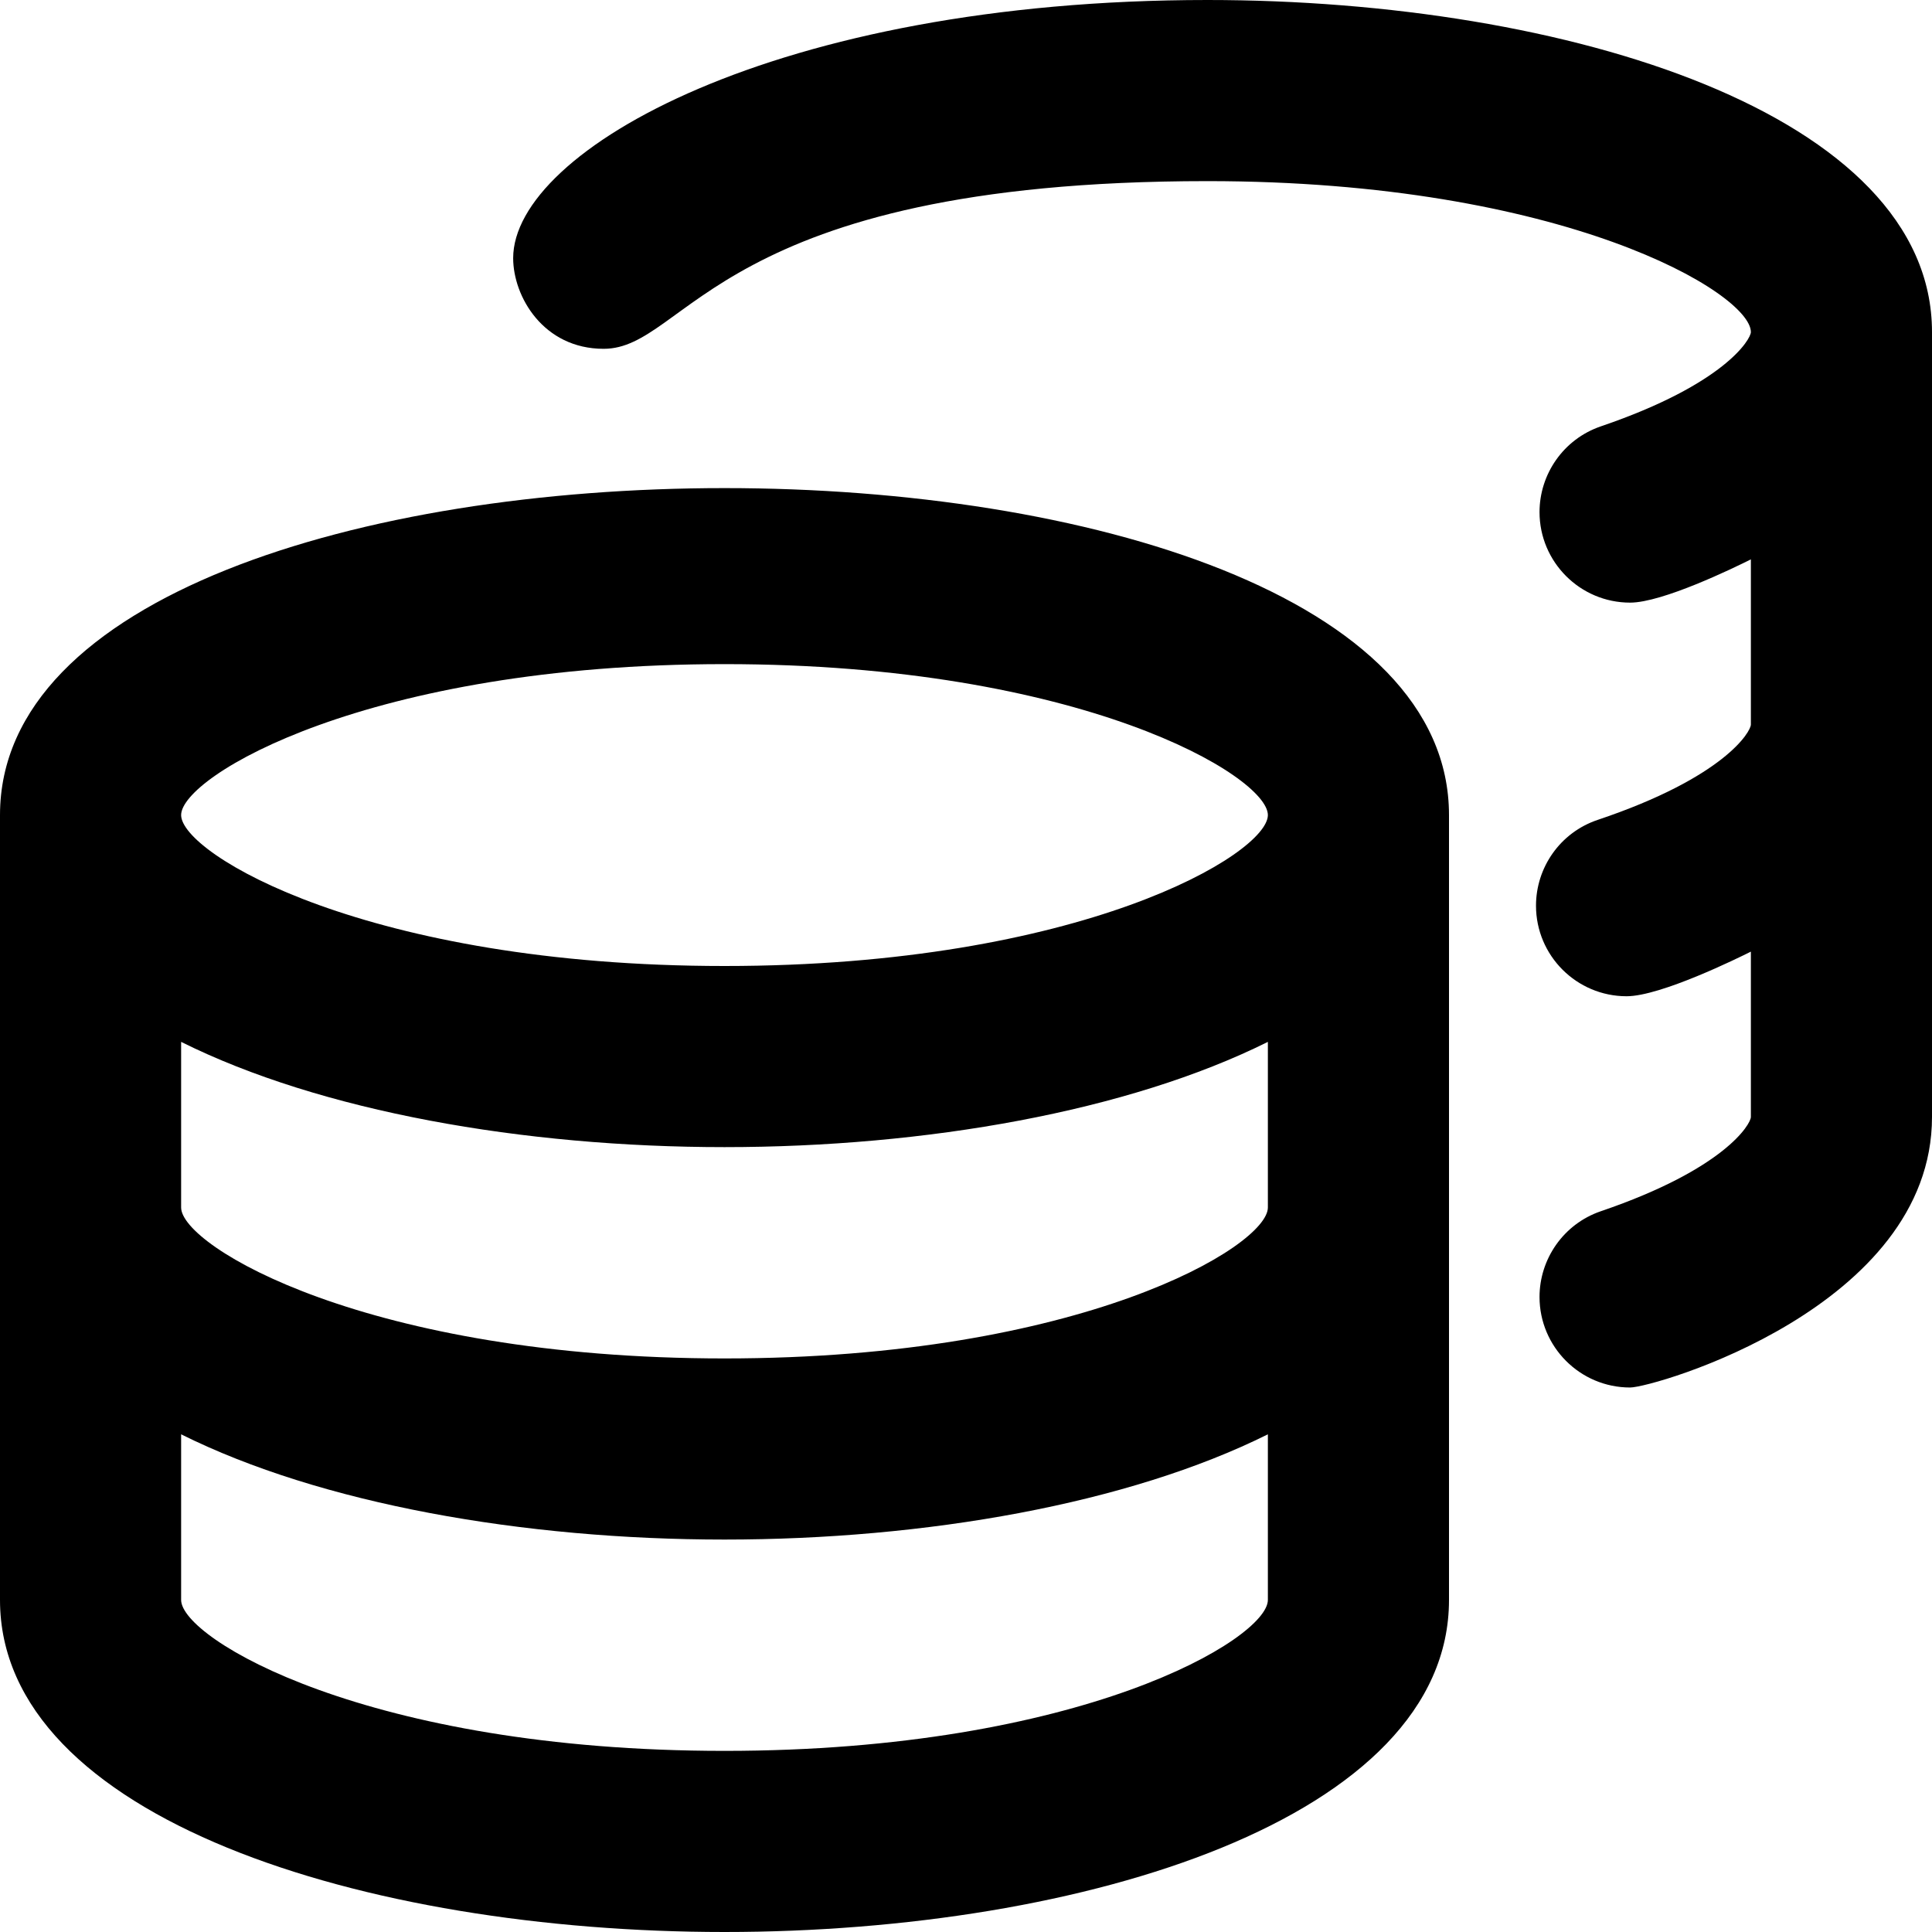 <svg xmlns="http://www.w3.org/2000/svg" viewBox="0 0 512 512"><!-- Font Awesome Pro 6.0.0-alpha2 by @fontawesome - https://fontawesome.com License - https://fontawesome.com/license (Commercial License) --><path d="M192 129.352C96 129.352 0 158.234 0 216V424C0 481.766 96.594 512 192 512S384 481.766 384 424V216C384 158.234 288 129.352 192 129.352ZM336 424C336 434.281 286.5 464 192 464S48 434.281 48 424V380.109C84.994 398.533 138.666 408 192 408S299.006 398.533 336 380.109V424ZM336 320C336 330.281 286.5 360 192 360S48 330.281 48 320V276.109C84.994 294.533 138.666 304 192 304S299.006 294.533 336 276.109V320ZM192 256C97.5 256 48 226.281 48 216S97.5 176 192 176S336 205.719 336 216S286.5 256 192 256ZM320 0C205.775 0 135.995 39.841 135.995 68.407C135.995 78.578 143.986 92.438 159.978 92.438C182.405 92.438 189.669 48 320 48C414.5 48 464 77.719 464 88C464 89.875 457.094 101.797 424.25 112.984C414.281 116.39 407.99 125.72 407.99 135.709C407.99 148.913 418.724 159.703 432 159.703C440.566 159.703 459.428 150.526 464 148.24V192C464 193.922 456.938 206.016 423.438 217.266C413.385 220.633 407.056 229.983 407.056 240.008C407.056 253.286 417.848 264.016 431.062 264.016C440.116 264.016 460.8 253.794 464 252.193V296C464 297.875 457.094 309.797 424.25 320.984C414.281 324.39 407.99 333.72 407.99 343.709C407.99 356.913 418.724 367.703 432 367.703C438.28 367.703 512 346.465 512 296V88C512 30.234 415.406 0 320 0Z "></path></svg>